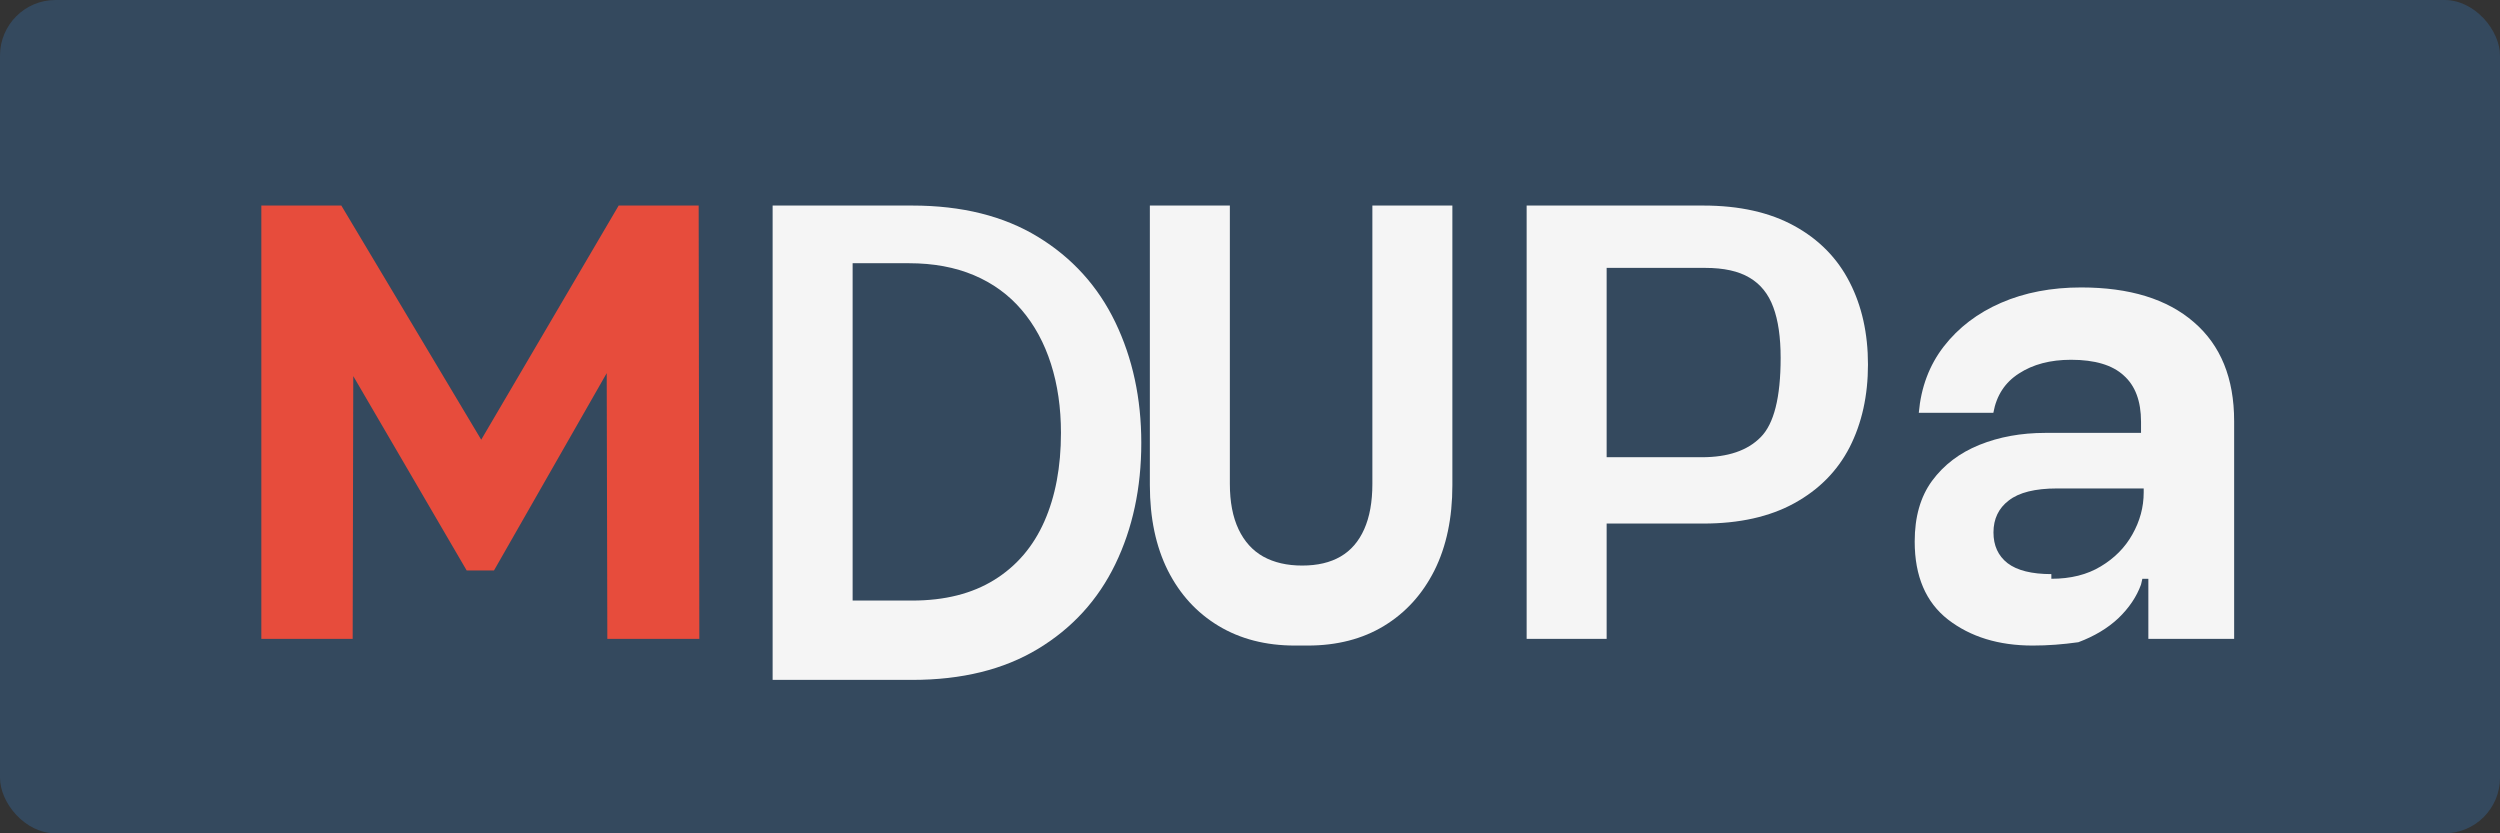 <?xml version="1.0" encoding="UTF-8"?>
<svg width="180" height="60" viewBox="0 0 180 60" fill="none" xmlns="http://www.w3.org/2000/svg">
  <rect x="0" y="0" width="180" height="60" fill="#333333" stroke="none"/>
  <rect width="180" height="60" rx="4" fill="#34495E"/>
  <path d="M18.816 46V14.8H24.576L35.616 33.28H33.696L44.544 14.8H50.304L50.352 46H43.728L43.68 25.36H44.544L35.568 41.072H33.6L24.432 25.36H25.44L25.392 46H18.816Z" fill="#E74C3C"/>
  <path d="M55.629 46V14.8H65.685C69.253 14.8 72.269 15.552 74.733 17.056C77.197 18.56 79.053 20.608 80.301 23.2C81.549 25.792 82.173 28.688 82.173 31.888C82.173 35.136 81.549 38.048 80.301 40.624C79.053 43.2 77.197 45.232 74.733 46.72C72.269 48.208 69.253 48.952 65.685 48.952H55.629V46ZM61.389 43.24H65.685C68.021 43.24 69.989 42.744 71.589 41.752C73.189 40.76 74.389 39.36 75.189 37.552C75.989 35.744 76.389 33.616 76.389 31.168C76.389 29.36 76.149 27.704 75.669 26.2C75.189 24.696 74.485 23.4 73.557 22.312C72.629 21.224 71.485 20.392 70.125 19.816C68.765 19.24 67.205 18.952 65.445 18.952H61.389V43.24Z" fill="#F5F5F5"/>
  <path d="M93.231 46.48C91.135 46.48 89.302 46.008 87.734 45.064C86.166 44.12 84.951 42.792 84.087 41.08C83.222 39.352 82.79 37.304 82.79 34.936V14.8H88.55V34.84C88.55 36.136 88.758 37.224 89.174 38.104C89.591 38.984 90.183 39.64 90.951 40.072C91.734 40.504 92.662 40.72 93.758 40.72C94.855 40.72 95.775 40.504 96.519 40.072C97.263 39.64 97.831 38.984 98.222 38.104C98.615 37.224 98.811 36.136 98.811 34.84V14.8H104.571V34.936C104.571 37.304 104.139 39.352 103.275 41.08C102.411 42.792 101.203 44.12 99.65 45.064C98.099 46.008 96.258 46.48 94.162 46.48H93.231Z" fill="#F5F5F5"/>
  <path d="M109.918 46V14.8H122.638C125.23 14.8 127.414 15.288 129.19 16.264C130.966 17.24 132.294 18.592 133.174 20.32C134.054 22.032 134.494 24.008 134.494 26.248C134.494 28.488 134.054 30.472 133.174 32.2C132.294 33.912 130.966 35.256 129.19 36.232C127.414 37.208 125.23 37.696 122.638 37.696H115.678V46H109.918ZM115.678 32.92H122.542C124.414 32.92 125.822 32.44 126.766 31.48C127.726 30.52 128.206 28.616 128.206 25.768C128.206 24.28 128.03 23.064 127.678 22.12C127.326 21.16 126.75 20.448 125.95 19.984C125.166 19.52 124.11 19.288 122.782 19.288H115.678V32.92Z" fill="#F5F5F5"/>
  <path d="M146.354 46.48C143.906 46.48 141.874 45.856 140.258 44.608C138.658 43.36 137.858 41.488 137.858 38.992C137.858 37.216 138.274 35.76 139.106 34.624C139.954 33.472 141.09 32.608 142.514 32.032C143.938 31.456 145.522 31.168 147.266 31.168H154.154V30.368C154.154 28.88 153.738 27.768 152.906 27.032C152.09 26.28 150.826 25.904 149.114 25.904C147.626 25.904 146.378 26.232 145.37 26.888C144.362 27.528 143.746 28.472 143.522 29.72H138.154C138.314 27.88 138.914 26.288 139.954 24.944C141.01 23.584 142.386 22.536 144.082 21.8C145.778 21.064 147.698 20.696 149.842 20.696C153.33 20.696 156.034 21.528 157.954 23.192C159.89 24.856 160.858 27.232 160.858 30.32V46H154.682V41.672H154.25L154.154 42.088C153.834 42.968 153.29 43.776 152.522 44.512C151.754 45.232 150.794 45.808 149.642 46.24C148.506 46.4 147.442 46.48 146.354 46.48ZM147.698 41.672C149.09 41.672 150.274 41.376 151.25 40.784C152.242 40.192 153.002 39.424 153.53 38.48C154.074 37.52 154.346 36.512 154.346 35.456V35.168H148.114C146.53 35.168 145.37 35.456 144.634 36.032C143.898 36.592 143.53 37.36 143.53 38.336C143.53 39.28 143.866 40.016 144.538 40.544C145.226 41.072 146.29 41.336 147.698 41.336V41.672Z" fill="#F5F5F5"/>
</svg>